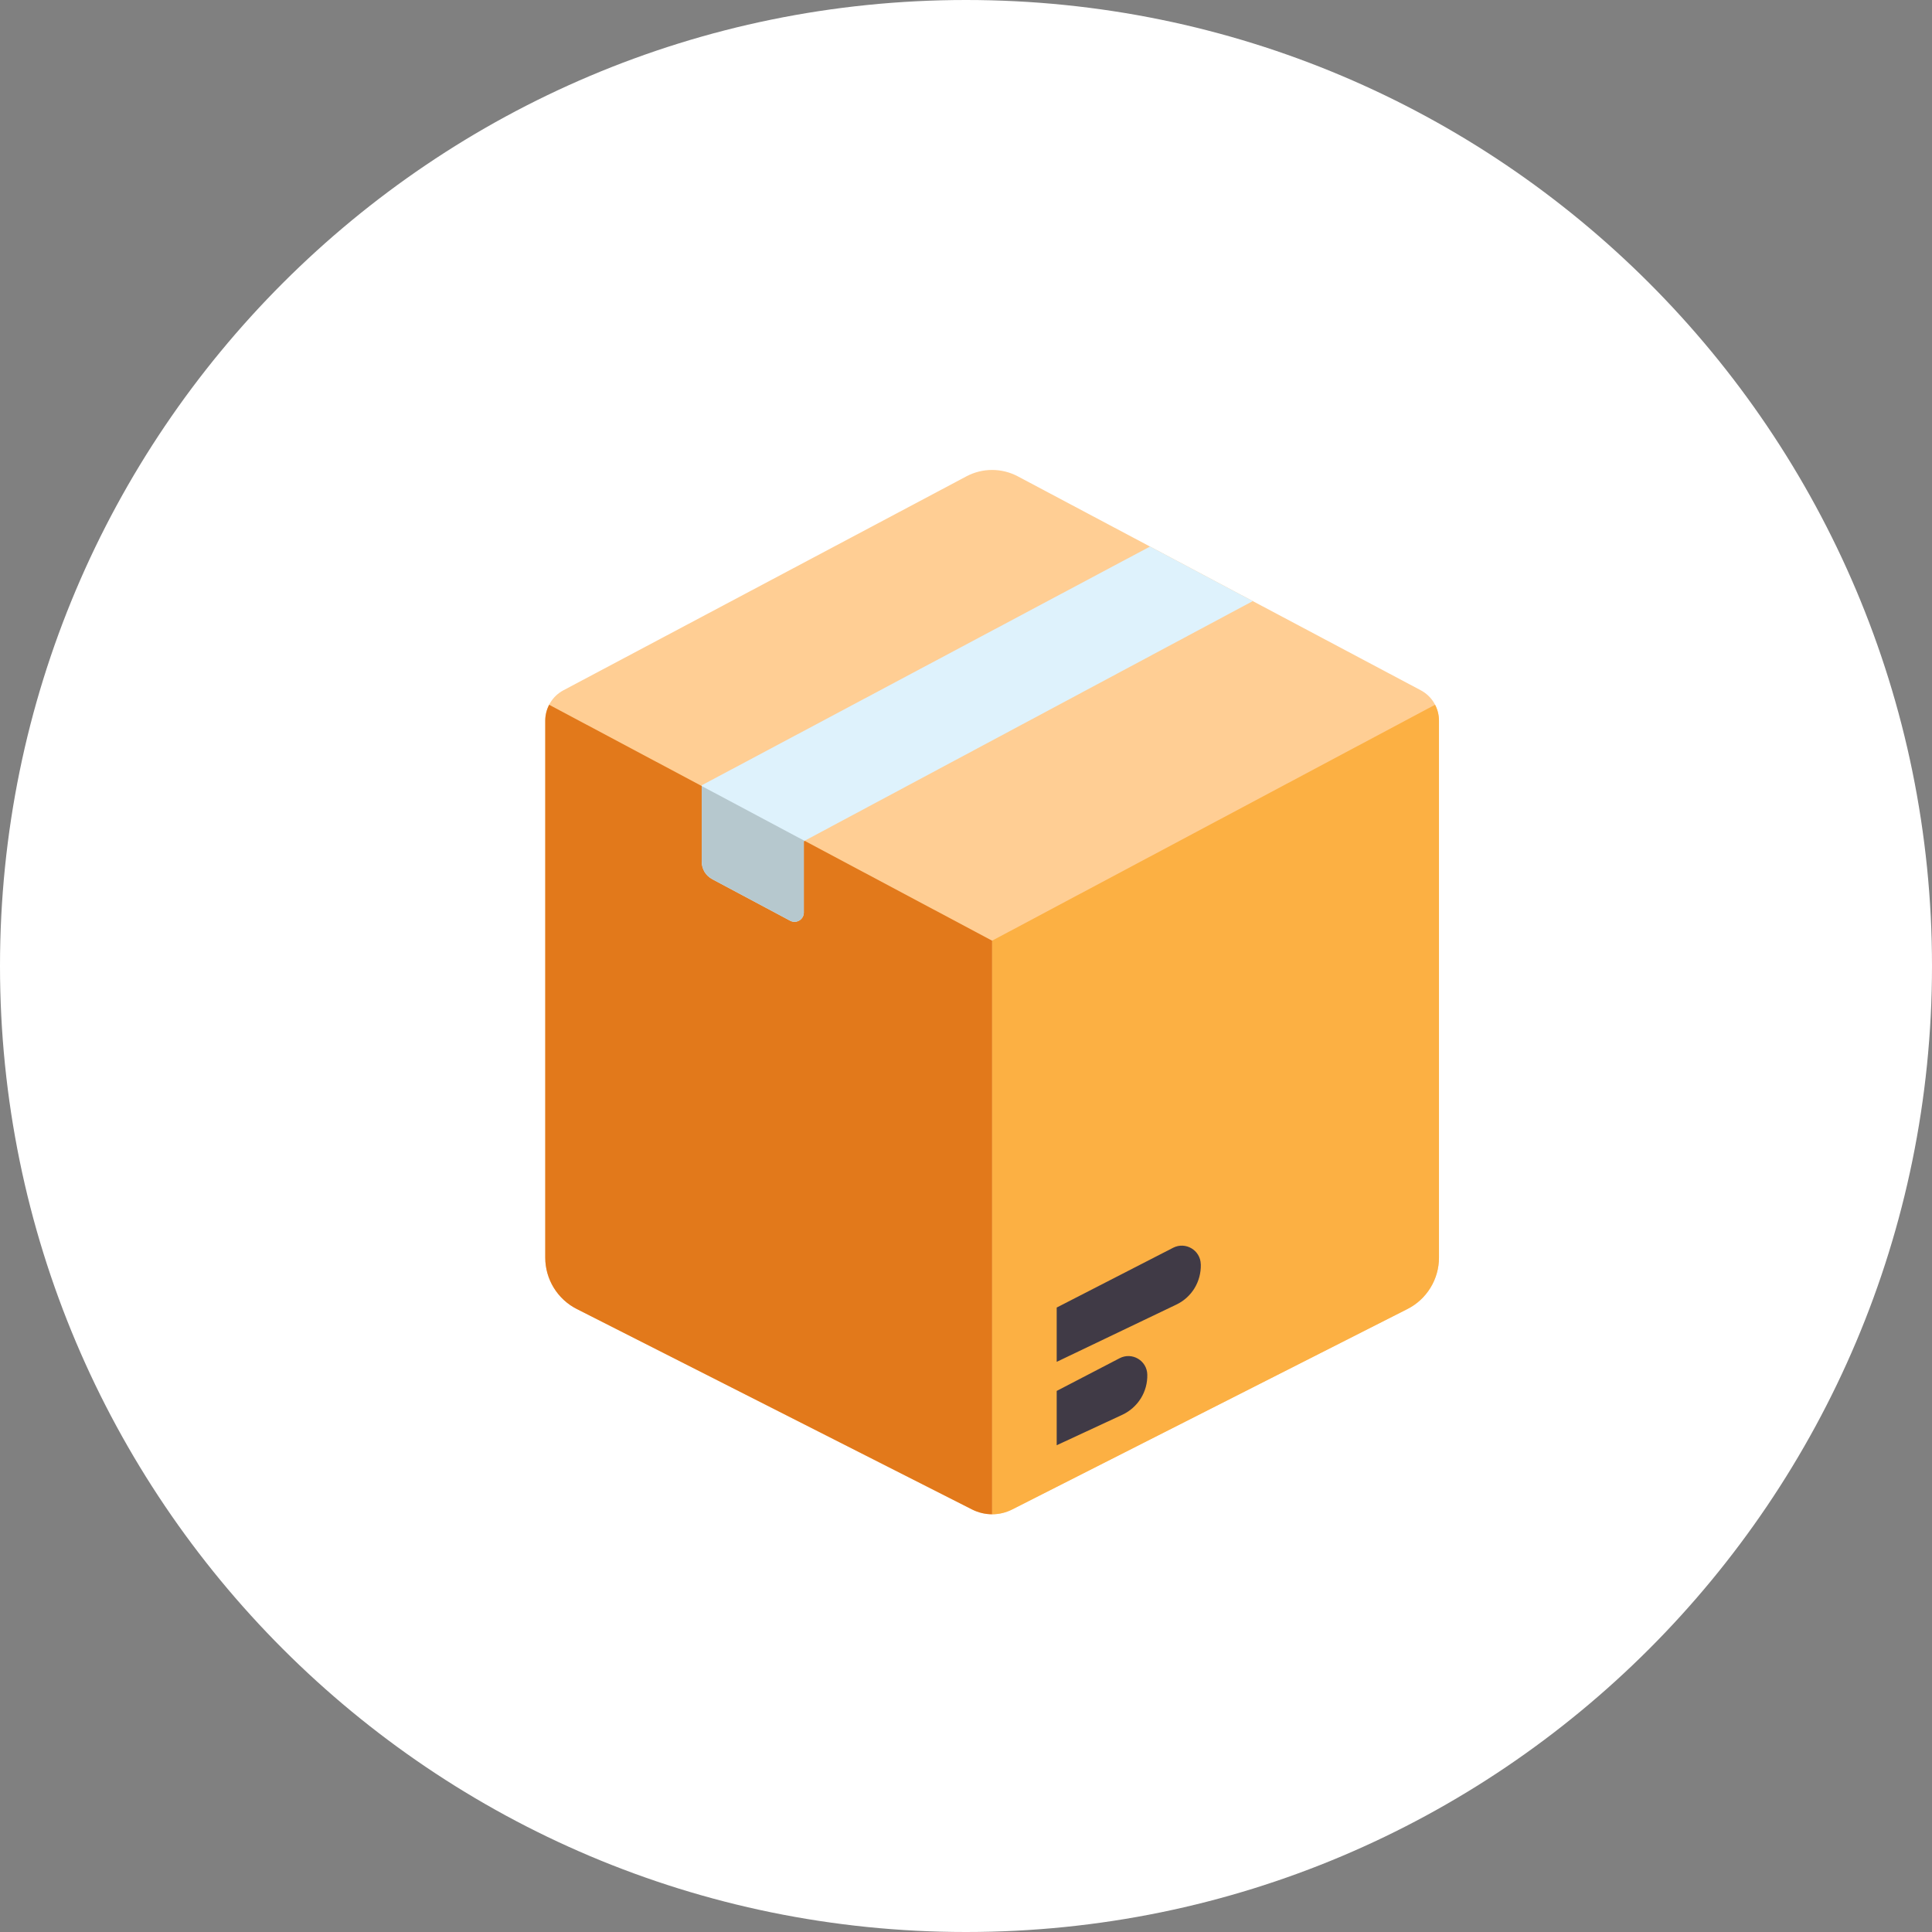 <svg width="37" height="37" viewBox="0 0 37 37" fill="none" xmlns="http://www.w3.org/2000/svg">
<rect x="0" y="0" width="37" height="37" fill="#808080" stroke="none"/>
<path d="M37 18.5C37 28.717 28.717 37 18.5 37C8.283 37 0 28.717 0 18.5C0 8.283 8.283 0 18.5 0C28.717 0 37 8.283 37 18.5Z" fill="white"/>
<path d="M18.509 9.122L10.79 13.22C10.685 13.276 10.597 13.359 10.536 13.461C10.475 13.563 10.442 13.68 10.442 13.799V24.085C10.442 24.289 10.499 24.489 10.605 24.662C10.712 24.836 10.864 24.977 11.046 25.069L18.616 28.908C18.735 28.968 18.866 29 19 29C19.134 29 19.265 28.968 19.384 28.908L26.954 25.069C27.136 24.977 27.288 24.836 27.395 24.662C27.501 24.489 27.558 24.289 27.558 24.085V13.799C27.558 13.68 27.525 13.563 27.464 13.461C27.403 13.359 27.315 13.276 27.21 13.22L19.491 9.122C19.34 9.042 19.171 9 19 9C18.829 9 18.66 9.042 18.509 9.122Z" fill="#FFCE94"/>
<path d="M19 29C19.132 29 19.264 28.969 19.384 28.908L26.954 25.069C27.136 24.977 27.288 24.836 27.395 24.662C27.501 24.489 27.558 24.289 27.558 24.085V13.799C27.557 13.694 27.532 13.59 27.483 13.497L19 18.015L19 29Z" fill="#FCB043"/>
<path d="M19 18.015L10.517 13.497C10.468 13.59 10.443 13.694 10.442 13.799V24.085C10.442 24.289 10.499 24.489 10.605 24.662C10.712 24.836 10.864 24.977 11.046 25.069L18.616 28.908C18.735 28.968 18.866 29 19 29L19 18.015Z" fill="#E2791B"/>
<path d="M22.024 10.467L13.439 15.039V16.502C13.439 16.571 13.458 16.639 13.493 16.698C13.529 16.757 13.58 16.805 13.641 16.837L15.133 17.633C15.251 17.696 15.394 17.61 15.394 17.476V16.11L23.992 11.512L22.024 10.467Z" fill="#DEF2FC"/>
<path d="M20.237 26.081L22.527 24.985C22.671 24.917 22.792 24.808 22.875 24.673C22.958 24.537 23 24.38 22.997 24.221L22.996 24.211C22.99 23.943 22.705 23.774 22.467 23.896L20.237 25.041L20.237 26.081ZM20.237 27.678L21.495 27.094C21.64 27.026 21.763 26.917 21.848 26.781C21.933 26.644 21.976 26.486 21.972 26.325C21.966 26.056 21.68 25.887 21.441 26.012L20.237 26.638V27.678Z" fill="#403A46"/>
<path d="M13.439 15.054L13.439 16.502C13.439 16.571 13.458 16.639 13.493 16.698C13.529 16.757 13.58 16.805 13.641 16.837L15.133 17.633C15.251 17.696 15.394 17.61 15.394 17.476V16.11L15.408 16.103L13.439 15.054Z" fill="#B6C8CE"/>
</svg>
